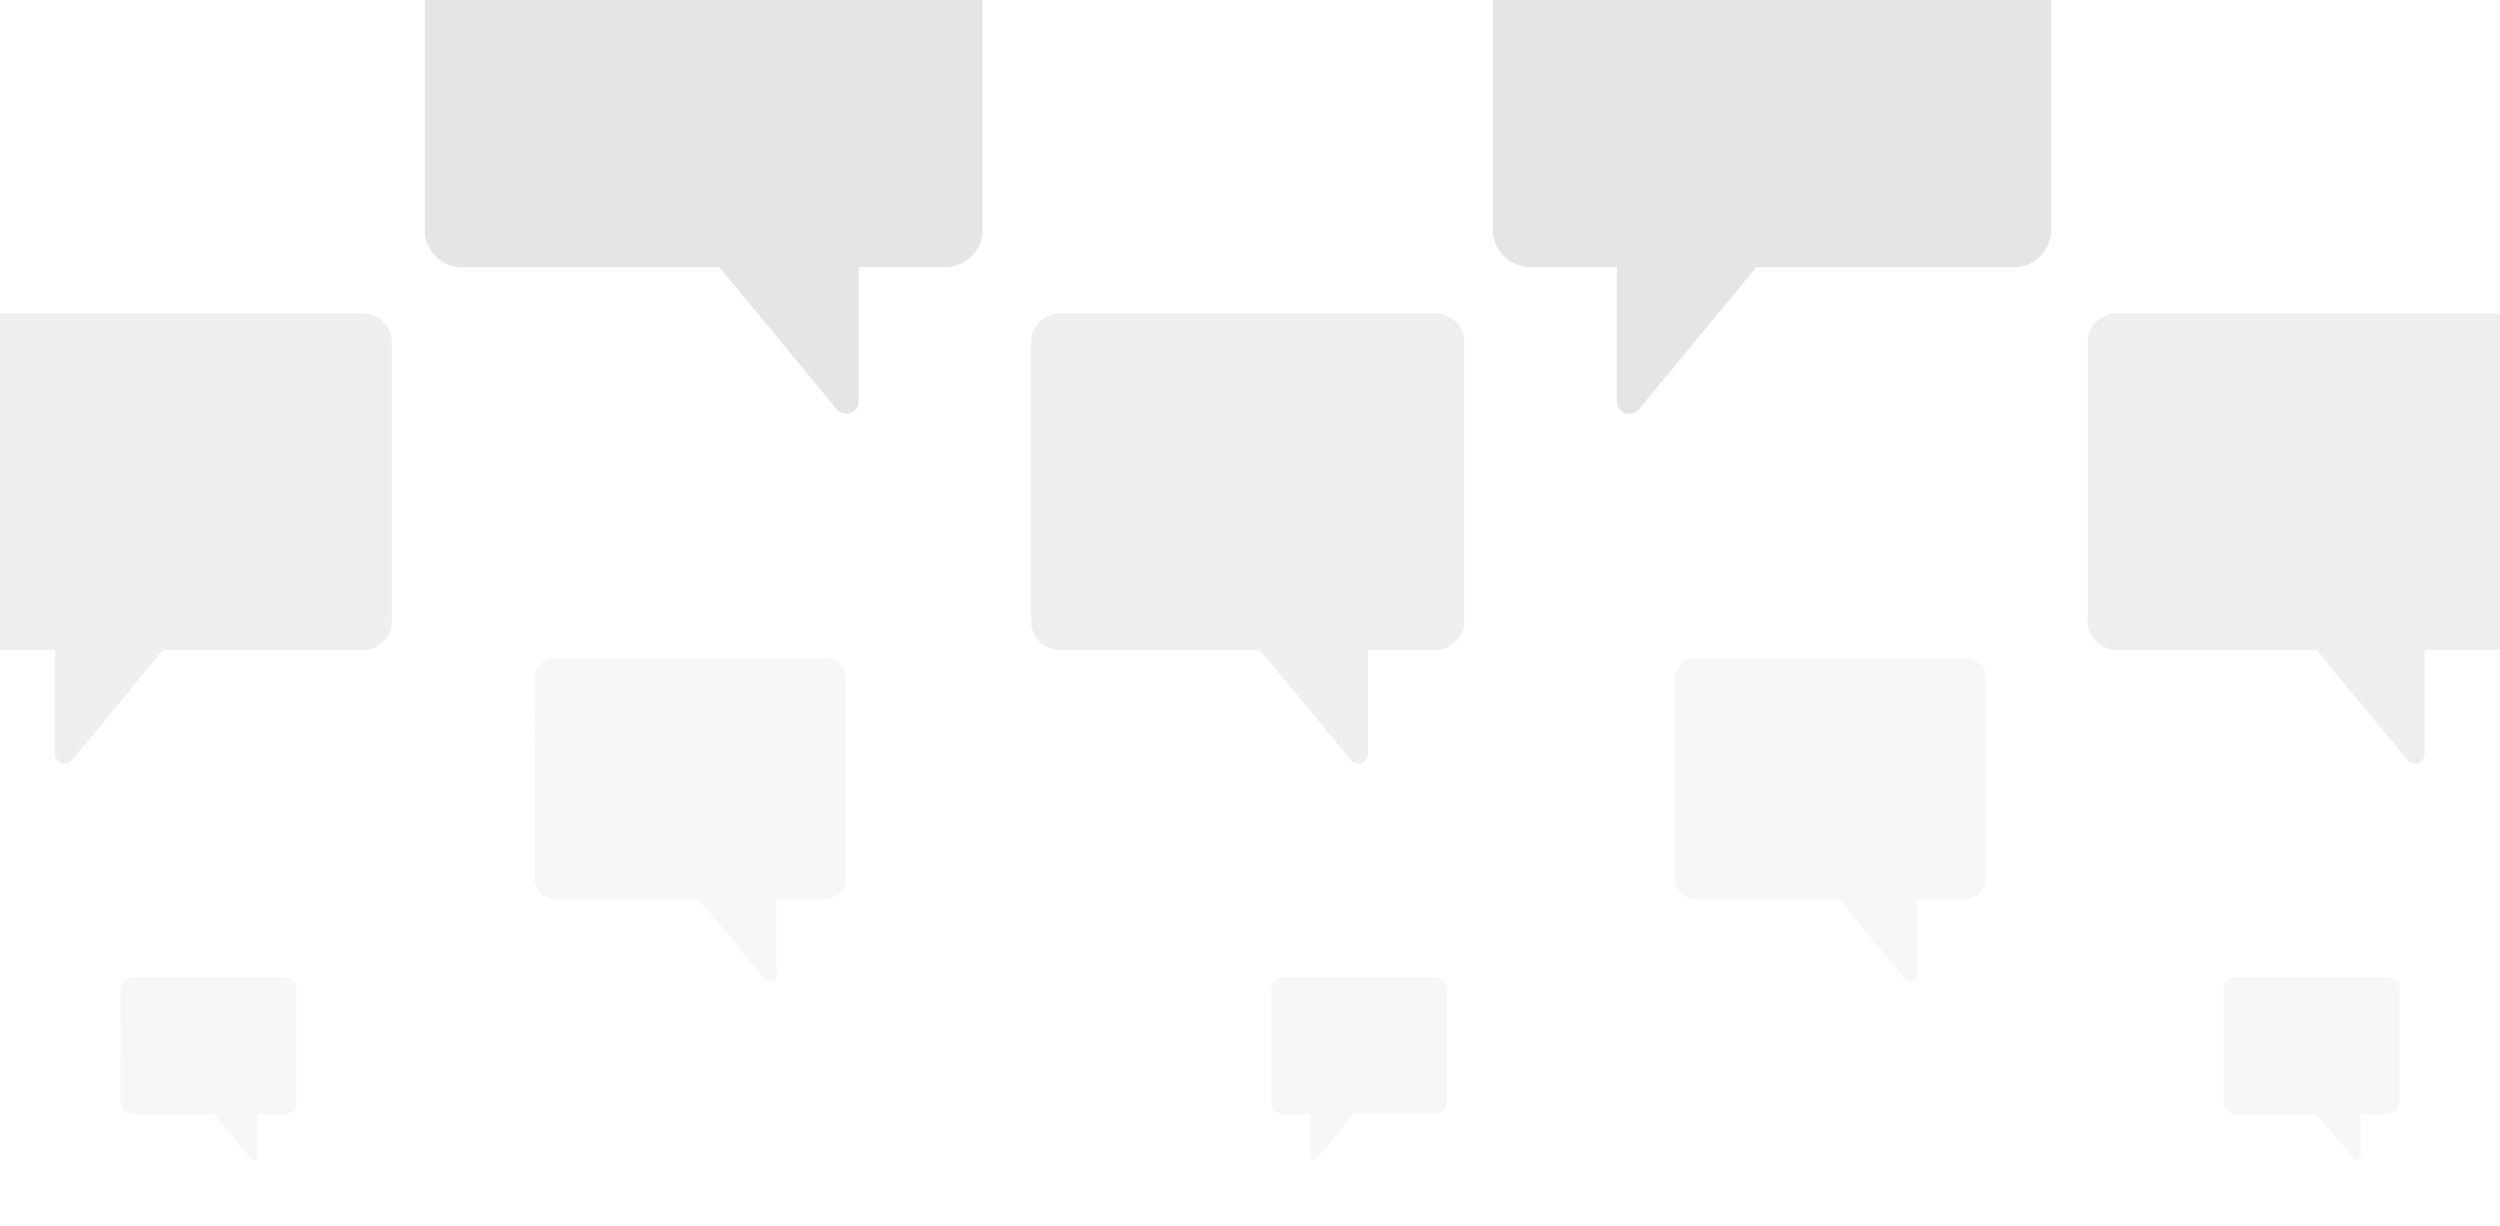 <svg id="5e0cc9cc-80ea-433f-af57-13040f858f66" data-name="Layer 1" xmlns="http://www.w3.org/2000/svg" viewBox="0 0 359 176"><title>abstract-shapes</title><path d="M294.53-18.61A5.35,5.35,0,0,0,289.19-24H219.73a5.36,5.36,0,0,0-5.35,5.35V33a5.35,5.35,0,0,0,5.35,5.34h12.46V57.64a1.78,1.78,0,0,0,3.16,1.13L252.2,38.38h37A5.34,5.34,0,0,0,294.53,33Z" style="fill:#e0e0e0;opacity:0.85"/><path d="M61-18.61A5.35,5.35,0,0,1,66.31-24h69.46a5.35,5.35,0,0,1,5.34,5.35V33a5.34,5.34,0,0,1-5.34,5.34H123.3V57.64a1.78,1.78,0,0,1-3.15,1.13L103.3,38.38h-37A5.34,5.34,0,0,1,61,33Z" style="fill:#e0e0e0;opacity:0.85"/><path d="M240.53,97.44a3,3,0,0,1,3-3h38.66a3,3,0,0,1,3,3v28.74a3,3,0,0,1-3,3h-6.94v10.72a1,1,0,0,1-1.76.63l-9.37-11.35H243.5a3,3,0,0,1-3-3Z" style="fill:#e0e0e0;opacity:0.25;isolation:isolate"/><path d="M76.79,97.44a3,3,0,0,1,3-3h38.65a3,3,0,0,1,3,3v28.74a3,3,0,0,1-3,3h-6.93v10.72a1,1,0,0,1-1.76.63l-9.38-11.35H79.76a3,3,0,0,1-3-3Z" style="fill:#e0e0e0;opacity:0.25;isolation:isolate"/><path d="M207.79,142a1.68,1.68,0,0,0-1.68-1.68H184.22a1.68,1.68,0,0,0-1.68,1.68v16.27a1.69,1.69,0,0,0,1.68,1.69h3.93V166a.56.56,0,0,0,1,.36l5.31-6.42h11.65a1.69,1.69,0,0,0,1.68-1.69Z" style="fill:#e0e0e0;opacity:0.25;isolation:isolate"/><path d="M319.32,142a1.68,1.68,0,0,1,1.68-1.68h21.88a1.69,1.69,0,0,1,1.69,1.68v16.27a1.69,1.69,0,0,1-1.69,1.69H339V166a.56.56,0,0,1-1,.36L332.65,160H321a1.69,1.69,0,0,1-1.68-1.69Z" style="fill:#e0e0e0;opacity:0.25;isolation:isolate"/><path d="M17.36,142A1.68,1.68,0,0,1,19,140.34H40.93A1.68,1.68,0,0,1,42.61,142v16.27A1.69,1.69,0,0,1,40.93,160H37V166a.56.56,0,0,1-1,.36L30.69,160H19a1.69,1.69,0,0,1-1.68-1.69Z" style="fill:#e0e0e0;opacity:0.25;isolation:isolate"/><path d="M299.8,49.1A4.14,4.14,0,0,1,303.94,45h53.91A4.15,4.15,0,0,1,362,49.1V89.19a4.15,4.15,0,0,1-4.15,4.15h-9.67v14.94a1.39,1.39,0,0,1-2.45.89L332.65,93.34H303.94a4.14,4.14,0,0,1-4.14-4.15Z" style="fill:#e0e0e0;opacity:0.5;isolation:isolate"/><path d="M148.06,49.1A4.15,4.15,0,0,1,152.21,45h53.91a4.15,4.15,0,0,1,4.15,4.15V89.19a4.15,4.15,0,0,1-4.15,4.15h-9.67v14.94a1.39,1.39,0,0,1-2.45.89L180.92,93.34H152.21a4.15,4.15,0,0,1-4.15-4.15Z" style="fill:#e0e0e0;opacity:0.5;isolation:isolate"/><path d="M56.27,49.1A4.15,4.15,0,0,0,52.12,45H-1.79A4.15,4.15,0,0,0-5.94,49.1V89.19a4.15,4.15,0,0,0,4.15,4.15H7.89v14.94a1.39,1.39,0,0,0,2.45.89L23.41,93.34H52.12a4.15,4.15,0,0,0,4.15-4.15Z" style="fill:#e0e0e0;opacity:0.5;isolation:isolate"/></svg>